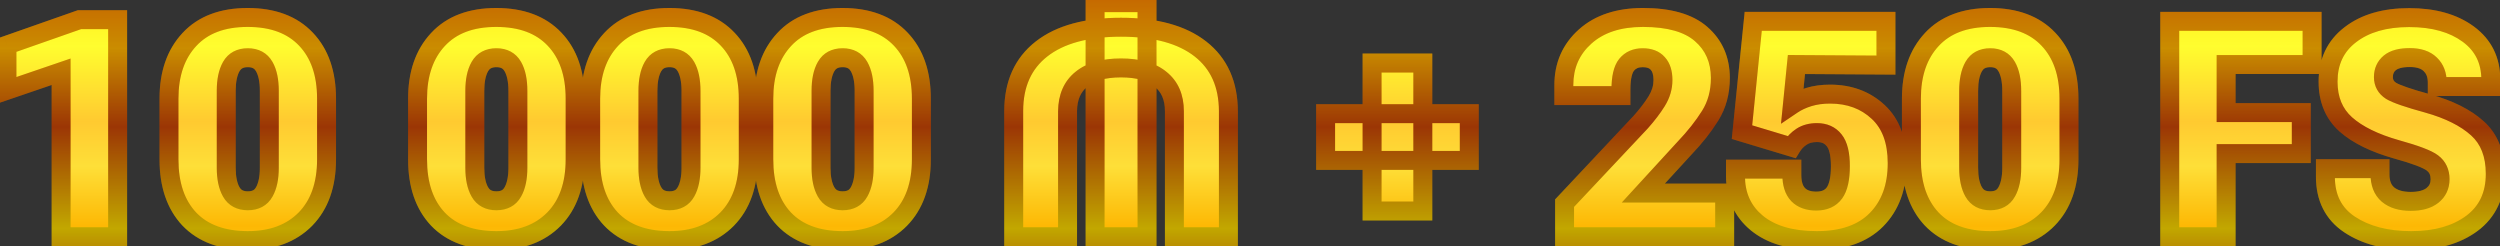 <svg width="264" height="26" viewBox="0 0 264 26" fill="none" xmlns="http://www.w3.org/2000/svg">
<rect x="0" y="0" width="264" height="26" fill="#333333" stroke="none"/>
<mask id="path-1-outside-1_1535_1830" maskUnits="userSpaceOnUse" x="-0.5" y="-1" width="265" height="28" fill="black">
<rect fill="white" x="-0.5" y="-1" width="265" height="28"/>
<path d="M6.453 25V7.578L0.734 9.531V4.766L8.391 2.078H12.422V25H6.453ZM17.844 16.828V10.422C17.844 7.797 18.562 5.714 20 4.172C21.438 2.62 23.49 1.844 26.156 1.844C28.812 1.844 30.865 2.609 32.312 4.141C33.76 5.661 34.484 7.755 34.484 10.422V16.828C34.484 19.516 33.74 21.62 32.25 23.141C30.76 24.651 28.729 25.406 26.156 25.406C23.479 25.396 21.422 24.635 19.984 23.125C18.557 21.604 17.844 19.505 17.844 16.828ZM23.891 17.734C23.891 18.797 24.068 19.641 24.422 20.266C24.776 20.891 25.359 21.203 26.172 21.203C26.984 21.203 27.562 20.891 27.906 20.266C28.26 19.641 28.438 18.797 28.438 17.734V9.578C28.438 8.505 28.26 7.656 27.906 7.031C27.552 6.406 26.974 6.094 26.172 6.094C25.359 6.094 24.776 6.406 24.422 7.031C24.068 7.656 23.891 8.505 23.891 9.578V17.734ZM44.094 16.828V10.422C44.094 7.797 44.812 5.714 46.25 4.172C47.688 2.62 49.74 1.844 52.406 1.844C55.062 1.844 57.115 2.609 58.562 4.141C60.01 5.661 60.734 7.755 60.734 10.422V16.828C60.734 19.516 59.99 21.62 58.5 23.141C57.01 24.651 54.979 25.406 52.406 25.406C49.729 25.396 47.672 24.635 46.234 23.125C44.807 21.604 44.094 19.505 44.094 16.828ZM50.141 17.734C50.141 18.797 50.318 19.641 50.672 20.266C51.026 20.891 51.609 21.203 52.422 21.203C53.234 21.203 53.812 20.891 54.156 20.266C54.51 19.641 54.688 18.797 54.688 17.734V9.578C54.688 8.505 54.51 7.656 54.156 7.031C53.802 6.406 53.224 6.094 52.422 6.094C51.609 6.094 51.026 6.406 50.672 7.031C50.318 7.656 50.141 8.505 50.141 9.578V17.734ZM62.375 16.828V10.422C62.375 7.797 63.094 5.714 64.531 4.172C65.969 2.62 68.021 1.844 70.688 1.844C73.344 1.844 75.396 2.609 76.844 4.141C78.292 5.661 79.016 7.755 79.016 10.422V16.828C79.016 19.516 78.271 21.62 76.781 23.141C75.292 24.651 73.26 25.406 70.688 25.406C68.01 25.396 65.953 24.635 64.516 23.125C63.089 21.604 62.375 19.505 62.375 16.828ZM68.422 17.734C68.422 18.797 68.599 19.641 68.953 20.266C69.307 20.891 69.891 21.203 70.703 21.203C71.516 21.203 72.094 20.891 72.438 20.266C72.792 19.641 72.969 18.797 72.969 17.734V9.578C72.969 8.505 72.792 7.656 72.438 7.031C72.083 6.406 71.505 6.094 70.703 6.094C69.891 6.094 69.307 6.406 68.953 7.031C68.599 7.656 68.422 8.505 68.422 9.578V17.734ZM80.656 16.828V10.422C80.656 7.797 81.375 5.714 82.812 4.172C84.25 2.62 86.302 1.844 88.969 1.844C91.625 1.844 93.677 2.609 95.125 4.141C96.573 5.661 97.297 7.755 97.297 10.422V16.828C97.297 19.516 96.552 21.62 95.062 23.141C93.573 24.651 91.542 25.406 88.969 25.406C86.292 25.396 84.234 24.635 82.797 23.125C81.37 21.604 80.656 19.505 80.656 16.828ZM86.703 17.734C86.703 18.797 86.88 19.641 87.234 20.266C87.588 20.891 88.172 21.203 88.984 21.203C89.797 21.203 90.375 20.891 90.719 20.266C91.073 19.641 91.25 18.797 91.25 17.734V9.578C91.25 8.505 91.073 7.656 90.719 7.031C90.365 6.406 89.787 6.094 88.984 6.094C88.172 6.094 87.588 6.406 87.234 7.031C86.88 7.656 86.703 8.505 86.703 9.578V17.734ZM129.719 11.734V25H124.016V11.734C124.016 10.266 123.526 9.141 122.547 8.359C121.578 7.568 120.188 7.172 118.375 7.172C116.562 7.172 115.172 7.568 114.203 8.359C113.234 9.141 112.745 10.266 112.734 11.734V25H107.047V11.734C107.047 8.891 108.026 6.703 109.984 5.172C111.943 3.641 114.74 2.875 118.375 2.875C122.01 2.875 124.807 3.641 126.766 5.172C128.724 6.703 129.708 8.891 129.719 11.734ZM121.125 25H115.641V0.281H121.125V25ZM139.984 16.938V12H155.156V16.938H139.984ZM144.891 22.281V6.656H150.25V22.281H144.891ZM165.219 25V21.453L173.25 12.906C173.948 12.125 174.516 11.38 174.953 10.672C175.391 9.964 175.609 9.224 175.609 8.453C175.609 7.682 175.427 7.099 175.062 6.703C174.708 6.297 174.177 6.094 173.469 6.094C172.74 6.094 172.172 6.344 171.766 6.844C171.37 7.344 171.172 8.214 171.172 9.453V10.094H165.141V8.984C165.141 6.911 165.891 5.203 167.391 3.859C168.891 2.516 170.927 1.844 173.5 1.844C176.26 1.844 178.307 2.427 179.641 3.594C180.984 4.76 181.661 6.302 181.672 8.219C181.672 9.74 181.312 11.073 180.594 12.219C179.885 13.354 178.979 14.5 177.875 15.656L173.531 20.391H182.125V25H165.219ZM183.266 18.562V17.859H189.219V18.469C189.219 19.385 189.438 20.078 189.875 20.547C190.323 21.005 190.964 21.234 191.797 21.234C192.661 21.234 193.302 20.948 193.719 20.375C194.135 19.792 194.344 18.849 194.344 17.547C194.344 16.266 194.125 15.354 193.688 14.812C193.26 14.271 192.656 14 191.875 14C191.24 14 190.703 14.141 190.266 14.422C189.828 14.703 189.469 15.073 189.188 15.531L183.953 13.953L185.141 2.25H199.156V6.875L189.703 6.812L189.281 11.047C189.76 10.724 190.333 10.458 191 10.25C191.677 10.042 192.427 9.938 193.25 9.938C195.292 9.938 196.984 10.562 198.328 11.812C199.672 13.052 200.344 14.859 200.344 17.234C200.344 19.734 199.615 21.724 198.156 23.203C196.708 24.672 194.609 25.406 191.859 25.406C189.141 25.406 187.026 24.787 185.516 23.547C184.016 22.307 183.266 20.646 183.266 18.562ZM201.844 16.828V10.422C201.844 7.797 202.562 5.714 204 4.172C205.438 2.62 207.49 1.844 210.156 1.844C212.812 1.844 214.865 2.609 216.312 4.141C217.76 5.661 218.484 7.755 218.484 10.422V16.828C218.484 19.516 217.74 21.62 216.25 23.141C214.76 24.651 212.729 25.406 210.156 25.406C207.479 25.396 205.422 24.635 203.984 23.125C202.557 21.604 201.844 19.505 201.844 16.828ZM207.891 17.734C207.891 18.797 208.068 19.641 208.422 20.266C208.776 20.891 209.359 21.203 210.172 21.203C210.984 21.203 211.562 20.891 211.906 20.266C212.26 19.641 212.438 18.797 212.438 17.734V9.578C212.438 8.505 212.26 7.656 211.906 7.031C211.552 6.406 210.974 6.094 210.172 6.094C209.359 6.094 208.776 6.406 208.422 7.031C208.068 7.656 207.891 8.505 207.891 9.578V17.734ZM229.125 25V2.25H244.156V6.812H235.078V11.891H243.016V16.219H235.078V25H229.125ZM245.562 18.656V17.812H251.328V18.359C251.318 19.328 251.599 20.057 252.172 20.547C252.745 21.026 253.547 21.266 254.578 21.266C255.568 21.266 256.328 21.057 256.859 20.641C257.401 20.213 257.672 19.641 257.672 18.922C257.672 18.182 257.401 17.609 256.859 17.203C256.318 16.797 255.068 16.323 253.109 15.781C250.745 15.115 248.943 14.229 247.703 13.125C246.464 12.01 245.844 10.51 245.844 8.625C245.844 6.521 246.625 4.87 248.188 3.672C249.75 2.464 251.823 1.859 254.406 1.859C256.99 1.859 259.073 2.443 260.656 3.609C262.24 4.776 263.031 6.38 263.031 8.422V9.141H257.375V8.719C257.375 7.906 257.13 7.266 256.641 6.797C256.151 6.318 255.432 6.078 254.484 6.078C253.516 6.078 252.807 6.266 252.359 6.641C251.911 7.016 251.688 7.516 251.688 8.141C251.688 8.766 251.958 9.25 252.5 9.594C253.052 9.927 254.339 10.37 256.359 10.922C258.63 11.557 260.385 12.438 261.625 13.562C262.875 14.688 263.5 16.287 263.5 18.359C263.5 20.609 262.682 22.349 261.047 23.578C259.411 24.797 257.271 25.406 254.625 25.406C251.99 25.406 249.818 24.838 248.109 23.703C246.411 22.568 245.562 20.885 245.562 18.656Z"/>
</mask>
<path d="M6.453 25V7.578L0.734 9.531V4.766L8.391 2.078H12.422V25H6.453ZM17.844 16.828V10.422C17.844 7.797 18.562 5.714 20 4.172C21.438 2.62 23.49 1.844 26.156 1.844C28.812 1.844 30.865 2.609 32.312 4.141C33.76 5.661 34.484 7.755 34.484 10.422V16.828C34.484 19.516 33.74 21.62 32.25 23.141C30.76 24.651 28.729 25.406 26.156 25.406C23.479 25.396 21.422 24.635 19.984 23.125C18.557 21.604 17.844 19.505 17.844 16.828ZM23.891 17.734C23.891 18.797 24.068 19.641 24.422 20.266C24.776 20.891 25.359 21.203 26.172 21.203C26.984 21.203 27.562 20.891 27.906 20.266C28.26 19.641 28.438 18.797 28.438 17.734V9.578C28.438 8.505 28.26 7.656 27.906 7.031C27.552 6.406 26.974 6.094 26.172 6.094C25.359 6.094 24.776 6.406 24.422 7.031C24.068 7.656 23.891 8.505 23.891 9.578V17.734ZM44.094 16.828V10.422C44.094 7.797 44.812 5.714 46.25 4.172C47.688 2.62 49.74 1.844 52.406 1.844C55.062 1.844 57.115 2.609 58.562 4.141C60.01 5.661 60.734 7.755 60.734 10.422V16.828C60.734 19.516 59.99 21.62 58.5 23.141C57.01 24.651 54.979 25.406 52.406 25.406C49.729 25.396 47.672 24.635 46.234 23.125C44.807 21.604 44.094 19.505 44.094 16.828ZM50.141 17.734C50.141 18.797 50.318 19.641 50.672 20.266C51.026 20.891 51.609 21.203 52.422 21.203C53.234 21.203 53.812 20.891 54.156 20.266C54.51 19.641 54.688 18.797 54.688 17.734V9.578C54.688 8.505 54.51 7.656 54.156 7.031C53.802 6.406 53.224 6.094 52.422 6.094C51.609 6.094 51.026 6.406 50.672 7.031C50.318 7.656 50.141 8.505 50.141 9.578V17.734ZM62.375 16.828V10.422C62.375 7.797 63.094 5.714 64.531 4.172C65.969 2.62 68.021 1.844 70.688 1.844C73.344 1.844 75.396 2.609 76.844 4.141C78.292 5.661 79.016 7.755 79.016 10.422V16.828C79.016 19.516 78.271 21.62 76.781 23.141C75.292 24.651 73.26 25.406 70.688 25.406C68.01 25.396 65.953 24.635 64.516 23.125C63.089 21.604 62.375 19.505 62.375 16.828ZM68.422 17.734C68.422 18.797 68.599 19.641 68.953 20.266C69.307 20.891 69.891 21.203 70.703 21.203C71.516 21.203 72.094 20.891 72.438 20.266C72.792 19.641 72.969 18.797 72.969 17.734V9.578C72.969 8.505 72.792 7.656 72.438 7.031C72.083 6.406 71.505 6.094 70.703 6.094C69.891 6.094 69.307 6.406 68.953 7.031C68.599 7.656 68.422 8.505 68.422 9.578V17.734ZM80.656 16.828V10.422C80.656 7.797 81.375 5.714 82.812 4.172C84.25 2.62 86.302 1.844 88.969 1.844C91.625 1.844 93.677 2.609 95.125 4.141C96.573 5.661 97.297 7.755 97.297 10.422V16.828C97.297 19.516 96.552 21.62 95.062 23.141C93.573 24.651 91.542 25.406 88.969 25.406C86.292 25.396 84.234 24.635 82.797 23.125C81.37 21.604 80.656 19.505 80.656 16.828ZM86.703 17.734C86.703 18.797 86.88 19.641 87.234 20.266C87.588 20.891 88.172 21.203 88.984 21.203C89.797 21.203 90.375 20.891 90.719 20.266C91.073 19.641 91.25 18.797 91.25 17.734V9.578C91.25 8.505 91.073 7.656 90.719 7.031C90.365 6.406 89.787 6.094 88.984 6.094C88.172 6.094 87.588 6.406 87.234 7.031C86.88 7.656 86.703 8.505 86.703 9.578V17.734ZM129.719 11.734V25H124.016V11.734C124.016 10.266 123.526 9.141 122.547 8.359C121.578 7.568 120.188 7.172 118.375 7.172C116.562 7.172 115.172 7.568 114.203 8.359C113.234 9.141 112.745 10.266 112.734 11.734V25H107.047V11.734C107.047 8.891 108.026 6.703 109.984 5.172C111.943 3.641 114.74 2.875 118.375 2.875C122.01 2.875 124.807 3.641 126.766 5.172C128.724 6.703 129.708 8.891 129.719 11.734ZM121.125 25H115.641V0.281H121.125V25ZM139.984 16.938V12H155.156V16.938H139.984ZM144.891 22.281V6.656H150.25V22.281H144.891ZM165.219 25V21.453L173.25 12.906C173.948 12.125 174.516 11.38 174.953 10.672C175.391 9.964 175.609 9.224 175.609 8.453C175.609 7.682 175.427 7.099 175.062 6.703C174.708 6.297 174.177 6.094 173.469 6.094C172.74 6.094 172.172 6.344 171.766 6.844C171.37 7.344 171.172 8.214 171.172 9.453V10.094H165.141V8.984C165.141 6.911 165.891 5.203 167.391 3.859C168.891 2.516 170.927 1.844 173.5 1.844C176.26 1.844 178.307 2.427 179.641 3.594C180.984 4.76 181.661 6.302 181.672 8.219C181.672 9.74 181.312 11.073 180.594 12.219C179.885 13.354 178.979 14.5 177.875 15.656L173.531 20.391H182.125V25H165.219ZM183.266 18.562V17.859H189.219V18.469C189.219 19.385 189.438 20.078 189.875 20.547C190.323 21.005 190.964 21.234 191.797 21.234C192.661 21.234 193.302 20.948 193.719 20.375C194.135 19.792 194.344 18.849 194.344 17.547C194.344 16.266 194.125 15.354 193.688 14.812C193.26 14.271 192.656 14 191.875 14C191.24 14 190.703 14.141 190.266 14.422C189.828 14.703 189.469 15.073 189.188 15.531L183.953 13.953L185.141 2.25H199.156V6.875L189.703 6.812L189.281 11.047C189.76 10.724 190.333 10.458 191 10.25C191.677 10.042 192.427 9.938 193.25 9.938C195.292 9.938 196.984 10.562 198.328 11.812C199.672 13.052 200.344 14.859 200.344 17.234C200.344 19.734 199.615 21.724 198.156 23.203C196.708 24.672 194.609 25.406 191.859 25.406C189.141 25.406 187.026 24.787 185.516 23.547C184.016 22.307 183.266 20.646 183.266 18.562ZM201.844 16.828V10.422C201.844 7.797 202.562 5.714 204 4.172C205.438 2.62 207.49 1.844 210.156 1.844C212.812 1.844 214.865 2.609 216.312 4.141C217.76 5.661 218.484 7.755 218.484 10.422V16.828C218.484 19.516 217.74 21.62 216.25 23.141C214.76 24.651 212.729 25.406 210.156 25.406C207.479 25.396 205.422 24.635 203.984 23.125C202.557 21.604 201.844 19.505 201.844 16.828ZM207.891 17.734C207.891 18.797 208.068 19.641 208.422 20.266C208.776 20.891 209.359 21.203 210.172 21.203C210.984 21.203 211.562 20.891 211.906 20.266C212.26 19.641 212.438 18.797 212.438 17.734V9.578C212.438 8.505 212.26 7.656 211.906 7.031C211.552 6.406 210.974 6.094 210.172 6.094C209.359 6.094 208.776 6.406 208.422 7.031C208.068 7.656 207.891 8.505 207.891 9.578V17.734ZM229.125 25V2.25H244.156V6.812H235.078V11.891H243.016V16.219H235.078V25H229.125ZM245.562 18.656V17.812H251.328V18.359C251.318 19.328 251.599 20.057 252.172 20.547C252.745 21.026 253.547 21.266 254.578 21.266C255.568 21.266 256.328 21.057 256.859 20.641C257.401 20.213 257.672 19.641 257.672 18.922C257.672 18.182 257.401 17.609 256.859 17.203C256.318 16.797 255.068 16.323 253.109 15.781C250.745 15.115 248.943 14.229 247.703 13.125C246.464 12.01 245.844 10.51 245.844 8.625C245.844 6.521 246.625 4.87 248.188 3.672C249.75 2.464 251.823 1.859 254.406 1.859C256.99 1.859 259.073 2.443 260.656 3.609C262.24 4.776 263.031 6.38 263.031 8.422V9.141H257.375V8.719C257.375 7.906 257.13 7.266 256.641 6.797C256.151 6.318 255.432 6.078 254.484 6.078C253.516 6.078 252.807 6.266 252.359 6.641C251.911 7.016 251.688 7.516 251.688 8.141C251.688 8.766 251.958 9.25 252.5 9.594C253.052 9.927 254.339 10.37 256.359 10.922C258.63 11.557 260.385 12.438 261.625 13.562C262.875 14.688 263.5 16.287 263.5 18.359C263.5 20.609 262.682 22.349 261.047 23.578C259.411 24.797 257.271 25.406 254.625 25.406C251.99 25.406 249.818 24.838 248.109 23.703C246.411 22.568 245.562 20.885 245.562 18.656Z" fill="url(#paint0_linear_1535_1830)"/>
<path d="M6.453 25H5.453V26H6.453V25ZM6.453 7.578H7.453V6.18L6.13 6.632L6.453 7.578ZM0.734 9.531H-0.266V10.93L1.058 10.478L0.734 9.531ZM0.734 4.766L0.403 3.822L-0.266 4.057V4.766H0.734ZM8.391 2.078V1.078H8.22L8.059 1.135L8.391 2.078ZM12.422 2.078H13.422V1.078H12.422V2.078ZM12.422 25V26H13.422V25H12.422ZM7.453 25V7.578H5.453V25H7.453ZM6.13 6.632L0.411 8.585L1.058 10.478L6.776 8.524L6.13 6.632ZM1.734 9.531V4.766H-0.266V9.531H1.734ZM1.066 5.709L8.722 3.022L8.059 1.135L0.403 3.822L1.066 5.709ZM8.391 3.078H12.422V1.078H8.391V3.078ZM11.422 2.078V25H13.422V2.078H11.422ZM12.422 24H6.453V26H12.422V24ZM20 4.172L20.731 4.854L20.734 4.851L20 4.172ZM32.312 4.141L31.586 4.828L31.588 4.83L32.312 4.141ZM32.25 23.141L32.962 23.843L32.964 23.84L32.25 23.141ZM26.156 25.406L26.152 26.406H26.156V25.406ZM19.984 23.125L19.255 23.809L19.26 23.814L19.984 23.125ZM27.906 20.266L27.036 19.773L27.03 19.784L27.906 20.266ZM18.844 16.828V10.422H16.844V16.828H18.844ZM18.844 10.422C18.844 7.985 19.506 6.168 20.731 4.854L19.269 3.49C17.619 5.259 16.844 7.609 16.844 10.422H18.844ZM20.734 4.851C21.935 3.554 23.691 2.844 26.156 2.844V0.844C23.288 0.844 20.94 1.685 19.266 3.492L20.734 4.851ZM26.156 2.844C28.614 2.844 30.373 3.545 31.586 4.828L33.039 3.454C31.356 1.673 29.011 0.844 26.156 0.844V2.844ZM31.588 4.83C32.815 6.119 33.484 7.94 33.484 10.422H35.484C35.484 7.571 34.706 5.204 33.037 3.451L31.588 4.83ZM33.484 10.422V16.828H35.484V10.422H33.484ZM33.484 16.828C33.484 19.326 32.797 21.153 31.536 22.441L32.964 23.84C34.682 22.087 35.484 19.705 35.484 16.828H33.484ZM31.538 22.438C30.275 23.719 28.522 24.406 26.156 24.406V26.406C28.936 26.406 31.246 25.583 32.962 23.843L31.538 22.438ZM26.16 24.406C23.674 24.397 21.909 23.697 20.709 22.436L19.26 23.814C20.935 25.574 23.284 26.395 26.152 26.406L26.16 24.406ZM20.714 22.441C19.506 21.153 18.844 19.326 18.844 16.828H16.844C16.844 19.685 17.609 22.055 19.255 23.809L20.714 22.441ZM22.891 17.734C22.891 18.893 23.081 19.928 23.552 20.759L25.292 19.773C25.054 19.353 24.891 18.701 24.891 17.734H22.891ZM23.552 20.759C24.11 21.744 25.056 22.203 26.172 22.203V20.203C25.663 20.203 25.442 20.038 25.292 19.773L23.552 20.759ZM26.172 22.203C27.288 22.203 28.235 21.742 28.782 20.747L27.03 19.784C26.89 20.039 26.681 20.203 26.172 20.203V22.203ZM28.776 20.759C29.247 19.928 29.438 18.893 29.438 17.734H27.438C27.438 18.701 27.274 19.353 27.036 19.773L28.776 20.759ZM29.438 17.734V9.578H27.438V17.734H29.438ZM29.438 9.578C29.438 8.411 29.248 7.37 28.776 6.538L27.036 7.524C27.273 7.943 27.438 8.599 27.438 9.578H29.438ZM28.776 6.538C28.221 5.558 27.283 5.094 26.172 5.094V7.094C26.665 7.094 26.883 7.254 27.036 7.524L28.776 6.538ZM26.172 5.094C25.056 5.094 24.11 5.553 23.552 6.538L25.292 7.524C25.442 7.259 25.663 7.094 26.172 7.094V5.094ZM23.552 6.538C23.081 7.37 22.891 8.411 22.891 9.578H24.891C24.891 8.599 25.055 7.943 25.292 7.524L23.552 6.538ZM22.891 9.578V17.734H24.891V9.578H22.891ZM46.25 4.172L46.981 4.854L46.984 4.851L46.25 4.172ZM58.562 4.141L57.836 4.828L57.838 4.83L58.562 4.141ZM58.5 23.141L59.212 23.843L59.214 23.84L58.5 23.141ZM52.406 25.406L52.402 26.406H52.406V25.406ZM46.234 23.125L45.505 23.809L45.51 23.814L46.234 23.125ZM54.156 20.266L53.286 19.773L53.28 19.784L54.156 20.266ZM45.094 16.828V10.422H43.094V16.828H45.094ZM45.094 10.422C45.094 7.985 45.756 6.168 46.981 4.854L45.519 3.49C43.869 5.259 43.094 7.609 43.094 10.422H45.094ZM46.984 4.851C48.185 3.554 49.941 2.844 52.406 2.844V0.844C49.538 0.844 47.19 1.685 45.516 3.492L46.984 4.851ZM52.406 2.844C54.864 2.844 56.623 3.545 57.836 4.828L59.289 3.454C57.606 1.673 55.261 0.844 52.406 0.844V2.844ZM57.838 4.83C59.065 6.119 59.734 7.94 59.734 10.422H61.734C61.734 7.571 60.956 5.204 59.287 3.451L57.838 4.83ZM59.734 10.422V16.828H61.734V10.422H59.734ZM59.734 16.828C59.734 19.326 59.047 21.153 57.786 22.441L59.214 23.84C60.932 22.087 61.734 19.705 61.734 16.828H59.734ZM57.788 22.438C56.525 23.719 54.772 24.406 52.406 24.406V26.406C55.186 26.406 57.496 25.583 59.212 23.843L57.788 22.438ZM52.41 24.406C49.924 24.397 48.159 23.697 46.959 22.436L45.51 23.814C47.185 25.574 49.534 26.395 52.402 26.406L52.41 24.406ZM46.964 22.441C45.756 21.153 45.094 19.326 45.094 16.828H43.094C43.094 19.685 43.859 22.055 45.505 23.809L46.964 22.441ZM49.141 17.734C49.141 18.893 49.331 19.928 49.802 20.759L51.542 19.773C51.304 19.353 51.141 18.701 51.141 17.734H49.141ZM49.802 20.759C50.36 21.744 51.306 22.203 52.422 22.203V20.203C51.913 20.203 51.692 20.038 51.542 19.773L49.802 20.759ZM52.422 22.203C53.538 22.203 54.485 21.742 55.032 20.747L53.28 19.784C53.14 20.039 52.931 20.203 52.422 20.203V22.203ZM55.026 20.759C55.497 19.928 55.688 18.893 55.688 17.734H53.688C53.688 18.701 53.524 19.353 53.286 19.773L55.026 20.759ZM55.688 17.734V9.578H53.688V17.734H55.688ZM55.688 9.578C55.688 8.411 55.498 7.37 55.026 6.538L53.286 7.524C53.523 7.943 53.688 8.599 53.688 9.578H55.688ZM55.026 6.538C54.471 5.558 53.533 5.094 52.422 5.094V7.094C52.915 7.094 53.133 7.254 53.286 7.524L55.026 6.538ZM52.422 5.094C51.306 5.094 50.36 5.553 49.802 6.538L51.542 7.524C51.692 7.259 51.913 7.094 52.422 7.094V5.094ZM49.802 6.538C49.331 7.37 49.141 8.411 49.141 9.578H51.141C51.141 8.599 51.305 7.943 51.542 7.524L49.802 6.538ZM49.141 9.578V17.734H51.141V9.578H49.141ZM64.531 4.172L65.263 4.854L65.265 4.851L64.531 4.172ZM76.844 4.141L76.117 4.828L76.12 4.83L76.844 4.141ZM76.781 23.141L77.493 23.843L77.496 23.84L76.781 23.141ZM70.688 25.406L70.684 26.406H70.688V25.406ZM64.516 23.125L63.786 23.809L63.791 23.814L64.516 23.125ZM72.438 20.266L71.567 19.773L71.561 19.784L72.438 20.266ZM63.375 16.828V10.422H61.375V16.828H63.375ZM63.375 10.422C63.375 7.985 64.037 6.168 65.263 4.854L63.8 3.49C62.15 5.259 61.375 7.609 61.375 10.422H63.375ZM65.265 4.851C66.466 3.554 68.222 2.844 70.688 2.844V0.844C67.82 0.844 65.471 1.685 63.798 3.492L65.265 4.851ZM70.688 2.844C73.145 2.844 74.905 3.545 76.117 4.828L77.57 3.454C75.887 1.673 73.543 0.844 70.688 0.844V2.844ZM76.12 4.83C77.346 6.119 78.016 7.94 78.016 10.422H80.016C80.016 7.571 79.237 5.204 77.568 3.451L76.12 4.83ZM78.016 10.422V16.828H80.016V10.422H78.016ZM78.016 16.828C78.016 19.326 77.329 21.153 76.067 22.441L77.496 23.84C79.213 22.087 80.016 19.705 80.016 16.828H78.016ZM76.069 22.438C74.806 23.719 73.054 24.406 70.688 24.406V26.406C73.467 26.406 75.777 25.583 77.493 23.843L76.069 22.438ZM70.691 24.406C68.205 24.397 66.44 23.697 65.24 22.436L63.791 23.814C65.466 25.574 67.816 26.395 70.684 26.406L70.691 24.406ZM65.245 22.441C64.037 21.153 63.375 19.326 63.375 16.828H61.375C61.375 19.685 62.14 22.055 63.786 23.809L65.245 22.441ZM67.422 17.734C67.422 18.893 67.612 19.928 68.083 20.759L69.823 19.773C69.585 19.353 69.422 18.701 69.422 17.734H67.422ZM68.083 20.759C68.641 21.744 69.587 22.203 70.703 22.203V20.203C70.194 20.203 69.973 20.038 69.823 19.773L68.083 20.759ZM70.703 22.203C71.819 22.203 72.766 21.742 73.314 20.747L71.561 19.784C71.421 20.039 71.212 20.203 70.703 20.203V22.203ZM73.308 20.759C73.778 19.928 73.969 18.893 73.969 17.734H71.969C71.969 18.701 71.805 19.353 71.567 19.773L73.308 20.759ZM73.969 17.734V9.578H71.969V17.734H73.969ZM73.969 9.578C73.969 8.411 73.779 7.37 73.308 6.538L71.567 7.524C71.805 7.943 71.969 8.599 71.969 9.578H73.969ZM73.308 6.538C72.752 5.558 71.814 5.094 70.703 5.094V7.094C71.196 7.094 71.415 7.254 71.567 7.524L73.308 6.538ZM70.703 5.094C69.587 5.094 68.641 5.553 68.083 6.538L69.823 7.524C69.973 7.259 70.194 7.094 70.703 7.094V5.094ZM68.083 6.538C67.612 7.37 67.422 8.411 67.422 9.578H69.422C69.422 8.599 69.586 7.943 69.823 7.524L68.083 6.538ZM67.422 9.578V17.734H69.422V9.578H67.422ZM82.812 4.172L83.544 4.854L83.546 4.851L82.812 4.172ZM95.125 4.141L94.398 4.828L94.401 4.83L95.125 4.141ZM95.062 23.141L95.775 23.843L95.777 23.84L95.062 23.141ZM88.969 25.406L88.965 26.406H88.969V25.406ZM82.797 23.125L82.068 23.809L82.073 23.814L82.797 23.125ZM90.719 20.266L89.849 19.773L89.843 19.784L90.719 20.266ZM81.656 16.828V10.422H79.656V16.828H81.656ZM81.656 10.422C81.656 7.985 82.319 6.168 83.544 4.854L82.081 3.49C80.431 5.259 79.656 7.609 79.656 10.422H81.656ZM83.546 4.851C84.748 3.554 86.503 2.844 88.969 2.844V0.844C86.101 0.844 83.752 1.685 82.079 3.492L83.546 4.851ZM88.969 2.844C91.426 2.844 93.186 3.545 94.398 4.828L95.852 3.454C94.168 1.673 91.824 0.844 88.969 0.844V2.844ZM94.401 4.83C95.627 6.119 96.297 7.94 96.297 10.422H98.297C98.297 7.571 97.518 5.204 95.849 3.451L94.401 4.83ZM96.297 10.422V16.828H98.297V10.422H96.297ZM96.297 16.828C96.297 19.326 95.61 21.153 94.348 22.441L95.777 23.84C97.494 22.087 98.297 19.705 98.297 16.828H96.297ZM94.35 22.438C93.088 23.719 91.335 24.406 88.969 24.406V26.406C91.748 26.406 94.058 25.583 95.775 23.843L94.35 22.438ZM88.973 24.406C86.487 24.397 84.721 23.697 83.521 22.436L82.073 23.814C83.747 25.574 86.097 26.395 88.965 26.406L88.973 24.406ZM83.526 22.441C82.318 21.153 81.656 19.326 81.656 16.828H79.656C79.656 19.685 80.421 22.055 82.068 23.809L83.526 22.441ZM85.703 17.734C85.703 18.893 85.894 19.928 86.364 20.759L88.104 19.773C87.867 19.353 87.703 18.701 87.703 17.734H85.703ZM86.364 20.759C86.922 21.744 87.869 22.203 88.984 22.203V20.203C88.475 20.203 88.255 20.038 88.104 19.773L86.364 20.759ZM88.984 22.203C90.1 22.203 91.048 21.742 91.595 20.747L89.843 19.784C89.702 20.039 89.494 20.203 88.984 20.203V22.203ZM91.589 20.759C92.059 19.928 92.25 18.893 92.25 17.734H90.25C90.25 18.701 90.086 19.353 89.849 19.773L91.589 20.759ZM92.25 17.734V9.578H90.25V17.734H92.25ZM92.25 9.578C92.25 8.411 92.06 7.37 91.589 6.538L89.849 7.524C90.086 7.943 90.25 8.599 90.25 9.578H92.25ZM91.589 6.538C91.033 5.558 90.096 5.094 88.984 5.094V7.094C89.477 7.094 89.696 7.254 89.849 7.524L91.589 6.538ZM88.984 5.094C87.869 5.094 86.922 5.553 86.364 6.538L88.104 7.524C88.255 7.259 88.475 7.094 88.984 7.094V5.094ZM86.364 6.538C85.893 7.37 85.703 8.411 85.703 9.578H87.703C87.703 8.599 87.867 7.943 88.104 7.524L86.364 6.538ZM85.703 9.578V17.734H87.703V9.578H85.703ZM129.719 11.734H130.719V11.731L129.719 11.734ZM129.719 25V26H130.719V25H129.719ZM124.016 25H123.016V26H124.016V25ZM122.547 8.359L121.914 9.134L121.923 9.141L122.547 8.359ZM114.203 8.359L114.831 9.138L114.836 9.134L114.203 8.359ZM112.734 11.734L111.734 11.727V11.734H112.734ZM112.734 25V26H113.734V25H112.734ZM107.047 25H106.047V26H107.047V25ZM121.125 25V26H122.125V25H121.125ZM115.641 25H114.641V26H115.641V25ZM115.641 0.281V-0.719H114.641V0.281H115.641ZM121.125 0.281H122.125V-0.719H121.125V0.281ZM128.719 11.734V25H130.719V11.734H128.719ZM129.719 24H124.016V26H129.719V24ZM125.016 25V11.734H123.016V25H125.016ZM125.016 11.734C125.016 10.02 124.43 8.583 123.171 7.578L121.923 9.141C122.622 9.699 123.016 10.511 123.016 11.734H125.016ZM123.18 7.585C121.967 6.594 120.317 6.172 118.375 6.172V8.172C120.058 8.172 121.189 8.541 121.914 9.134L123.18 7.585ZM118.375 6.172C116.433 6.172 114.783 6.594 113.57 7.585L114.836 9.134C115.561 8.541 116.692 8.172 118.375 8.172V6.172ZM113.575 7.581C112.33 8.585 111.747 10.019 111.734 11.727L113.734 11.742C113.743 10.512 114.139 9.696 114.831 9.138L113.575 7.581ZM111.734 11.734V25H113.734V11.734H111.734ZM112.734 24H107.047V26H112.734V24ZM108.047 25V11.734H106.047V25H108.047ZM108.047 11.734C108.047 9.148 108.921 7.272 110.6 5.96L109.368 4.384C107.131 6.134 106.047 8.633 106.047 11.734H108.047ZM110.6 5.96C112.318 4.617 114.863 3.875 118.375 3.875V1.875C114.616 1.875 111.568 2.665 109.368 4.384L110.6 5.96ZM118.375 3.875C121.887 3.875 124.432 4.617 126.15 5.96L127.382 4.384C125.182 2.665 122.134 1.875 118.375 1.875V3.875ZM126.15 5.96C127.83 7.273 128.709 9.151 128.719 11.738L130.719 11.731C130.707 8.63 129.618 6.133 127.382 4.384L126.15 5.96ZM121.125 24H115.641V26H121.125V24ZM116.641 25V0.281H114.641V25H116.641ZM115.641 1.281H121.125V-0.719H115.641V1.281ZM120.125 0.281V25H122.125V0.281H120.125ZM139.984 16.938H138.984V17.938H139.984V16.938ZM139.984 12V11H138.984V12H139.984ZM155.156 12H156.156V11H155.156V12ZM155.156 16.938V17.938H156.156V16.938H155.156ZM144.891 22.281H143.891V23.281H144.891V22.281ZM144.891 6.656V5.656H143.891V6.656H144.891ZM150.25 6.656H151.25V5.656H150.25V6.656ZM150.25 22.281V23.281H151.25V22.281H150.25ZM140.984 16.938V12H138.984V16.938H140.984ZM139.984 13H155.156V11H139.984V13ZM154.156 12V16.938H156.156V12H154.156ZM155.156 15.938H139.984V17.938H155.156V15.938ZM145.891 22.281V6.656H143.891V22.281H145.891ZM144.891 7.656H150.25V5.656H144.891V7.656ZM149.25 6.656V22.281H151.25V6.656H149.25ZM150.25 21.281H144.891V23.281H150.25V21.281ZM165.219 25H164.219V26H165.219V25ZM165.219 21.453L164.49 20.768L164.219 21.057V21.453H165.219ZM173.25 12.906L173.979 13.591L173.987 13.582L173.996 13.572L173.25 12.906ZM175.062 6.703L174.309 7.36L174.318 7.371L174.327 7.381L175.062 6.703ZM171.766 6.844L170.989 6.213L170.982 6.223L171.766 6.844ZM171.172 10.094V11.094H172.172V10.094H171.172ZM165.141 10.094H164.141V11.094H165.141V10.094ZM179.641 3.594L178.982 4.346L178.985 4.349L179.641 3.594ZM181.672 8.219H182.672L182.672 8.213L181.672 8.219ZM180.594 12.219L179.747 11.687L179.745 11.69L180.594 12.219ZM177.875 15.656L177.152 14.966L177.145 14.973L177.138 14.98L177.875 15.656ZM173.531 20.391L172.794 19.715L171.257 21.391H173.531V20.391ZM182.125 20.391H183.125V19.391H182.125V20.391ZM182.125 25V26H183.125V25H182.125ZM166.219 25V21.453H164.219V25H166.219ZM165.947 22.138L173.979 13.591L172.521 12.222L164.49 20.768L165.947 22.138ZM173.996 13.572C174.723 12.758 175.329 11.966 175.804 11.197L174.102 10.146C173.702 10.794 173.173 11.492 172.504 12.24L173.996 13.572ZM175.804 11.197C176.331 10.344 176.609 9.424 176.609 8.453H174.609C174.609 9.023 174.45 9.583 174.102 10.146L175.804 11.197ZM176.609 8.453C176.609 7.539 176.394 6.673 175.798 6.026L174.327 7.381C174.46 7.525 174.609 7.825 174.609 8.453H176.609ZM175.816 6.046C175.217 5.358 174.37 5.094 173.469 5.094V7.094C173.985 7.094 174.2 7.235 174.309 7.36L175.816 6.046ZM173.469 5.094C172.483 5.094 171.612 5.447 170.99 6.213L172.542 7.474C172.732 7.241 172.996 7.094 173.469 7.094V5.094ZM170.982 6.223C170.364 7.003 170.172 8.17 170.172 9.453H172.172C172.172 8.257 172.375 7.685 172.55 7.464L170.982 6.223ZM170.172 9.453V10.094H172.172V9.453H170.172ZM171.172 9.094H165.141V11.094H171.172V9.094ZM166.141 10.094V8.984H164.141V10.094H166.141ZM166.141 8.984C166.141 7.186 166.777 5.752 168.058 4.604L166.723 3.115C165.005 4.654 164.141 6.637 164.141 8.984H166.141ZM168.058 4.604C169.328 3.466 171.103 2.844 173.5 2.844V0.844C170.751 0.844 168.453 1.565 166.723 3.115L168.058 4.604ZM173.5 2.844C176.147 2.844 177.909 3.407 178.982 4.346L180.299 2.841C178.705 1.447 176.374 0.844 173.5 0.844V2.844ZM178.985 4.349C180.093 5.311 180.663 6.57 180.672 8.224L182.672 8.213C182.66 6.034 181.876 4.21 180.296 2.839L178.985 4.349ZM180.672 8.219C180.672 9.576 180.353 10.72 179.747 11.687L181.441 12.75C182.272 11.426 182.672 9.904 182.672 8.219H180.672ZM179.745 11.69C179.079 12.757 178.218 13.85 177.152 14.966L178.598 16.347C179.741 15.15 180.692 13.951 181.442 12.748L179.745 11.69ZM177.138 14.98L172.794 19.715L174.268 21.067L178.612 16.332L177.138 14.98ZM173.531 21.391H182.125V19.391H173.531V21.391ZM181.125 20.391V25H183.125V20.391H181.125ZM182.125 24H165.219V26H182.125V24ZM183.266 17.859V16.859H182.266V17.859H183.266ZM189.219 17.859H190.219V16.859H189.219V17.859ZM189.875 20.547L189.144 21.229L189.152 21.238L189.16 21.246L189.875 20.547ZM193.719 20.375L194.528 20.963L194.532 20.956L193.719 20.375ZM193.688 14.812L192.902 15.432L192.91 15.441L193.688 14.812ZM189.188 15.531L188.899 16.489L189.637 16.711L190.04 16.054L189.188 15.531ZM183.953 13.953L182.958 13.852L182.875 14.672L183.664 14.911L183.953 13.953ZM185.141 2.25V1.25H184.237L184.146 2.149L185.141 2.25ZM199.156 2.25H200.156V1.25H199.156V2.25ZM199.156 6.875L199.15 7.875L200.156 7.882V6.875H199.156ZM189.703 6.812L189.71 5.813L188.798 5.806L188.708 6.713L189.703 6.812ZM189.281 11.047L188.286 10.948L188.075 13.066L189.84 11.876L189.281 11.047ZM191 10.25L190.706 9.294L190.702 9.296L191 10.25ZM198.328 11.812L197.647 12.545L197.65 12.547L198.328 11.812ZM198.156 23.203L197.444 22.501L197.444 22.501L198.156 23.203ZM185.516 23.547L184.879 24.318L184.881 24.32L185.516 23.547ZM184.266 18.562V17.859H182.266V18.562H184.266ZM183.266 18.859H189.219V16.859H183.266V18.859ZM188.219 17.859V18.469H190.219V17.859H188.219ZM188.219 18.469C188.219 19.53 188.472 20.509 189.144 21.229L190.606 19.865C190.403 19.647 190.219 19.241 190.219 18.469H188.219ZM189.16 21.246C189.848 21.95 190.779 22.234 191.797 22.234V20.234C191.148 20.234 190.798 20.061 190.59 19.848L189.16 21.246ZM191.797 22.234C192.902 22.234 193.88 21.853 194.527 20.963L192.91 19.787C192.724 20.043 192.421 20.234 191.797 20.234V22.234ZM194.532 20.956C195.135 20.113 195.344 18.909 195.344 17.547H193.344C193.344 18.789 193.136 19.47 192.905 19.794L194.532 20.956ZM195.344 17.547C195.344 16.206 195.125 15.001 194.465 14.184L192.91 15.441C193.125 15.707 193.344 16.326 193.344 17.547H195.344ZM194.473 14.193C193.829 13.377 192.916 13 191.875 13V15C192.396 15 192.692 15.165 192.902 15.432L194.473 14.193ZM191.875 13C191.091 13 190.356 13.175 189.725 13.581L190.806 15.263C191.05 15.106 191.389 15 191.875 15V13ZM189.725 13.581C189.157 13.946 188.692 14.426 188.335 15.008L190.04 16.054C190.245 15.72 190.5 15.46 190.806 15.263L189.725 13.581ZM189.476 14.574L184.242 12.996L183.664 14.911L188.899 16.489L189.476 14.574ZM184.948 14.054L186.136 2.351L184.146 2.149L182.958 13.852L184.948 14.054ZM185.141 3.25H199.156V1.25H185.141V3.25ZM198.156 2.25V6.875H200.156V2.25H198.156ZM199.163 5.875L189.71 5.813L189.697 7.812L199.15 7.875L199.163 5.875ZM188.708 6.713L188.286 10.948L190.276 11.146L190.698 6.912L188.708 6.713ZM189.84 11.876C190.224 11.617 190.705 11.39 191.298 11.204L190.702 9.296C189.961 9.527 189.297 9.831 188.722 10.218L189.84 11.876ZM191.294 11.206C191.862 11.031 192.511 10.938 193.25 10.938V8.938C192.343 8.938 191.492 9.052 190.706 9.294L191.294 11.206ZM193.25 10.938C195.07 10.938 196.51 11.487 197.647 12.545L199.009 11.08C197.459 9.638 195.514 8.938 193.25 8.938V10.938ZM197.65 12.547C198.732 13.545 199.344 15.05 199.344 17.234H201.344C201.344 14.668 200.612 12.559 199.006 11.078L197.65 12.547ZM199.344 17.234C199.344 19.529 198.681 21.246 197.444 22.501L198.868 23.905C200.548 22.202 201.344 19.94 201.344 17.234H199.344ZM197.444 22.501C196.24 23.722 194.434 24.406 191.859 24.406V26.406C194.785 26.406 197.176 25.622 198.868 23.905L197.444 22.501ZM191.859 24.406C189.282 24.406 187.423 23.819 186.15 22.774L184.881 24.32C186.629 25.755 188.999 26.406 191.859 26.406V24.406ZM186.153 22.776C184.9 21.741 184.266 20.372 184.266 18.562H182.266C182.266 20.92 183.131 22.873 184.879 24.318L186.153 22.776ZM204 4.172L204.731 4.854L204.734 4.851L204 4.172ZM216.312 4.141L215.586 4.828L215.588 4.83L216.312 4.141ZM216.25 23.141L216.962 23.843L216.964 23.84L216.25 23.141ZM210.156 25.406L210.152 26.406H210.156V25.406ZM203.984 23.125L203.255 23.809L203.26 23.814L203.984 23.125ZM211.906 20.266L211.036 19.773L211.03 19.784L211.906 20.266ZM202.844 16.828V10.422H200.844V16.828H202.844ZM202.844 10.422C202.844 7.985 203.506 6.168 204.731 4.854L203.269 3.49C201.619 5.259 200.844 7.609 200.844 10.422H202.844ZM204.734 4.851C205.935 3.554 207.691 2.844 210.156 2.844V0.844C207.288 0.844 204.94 1.685 203.266 3.492L204.734 4.851ZM210.156 2.844C212.614 2.844 214.373 3.545 215.586 4.828L217.039 3.454C215.356 1.673 213.011 0.844 210.156 0.844V2.844ZM215.588 4.83C216.815 6.119 217.484 7.94 217.484 10.422H219.484C219.484 7.571 218.706 5.204 217.037 3.451L215.588 4.83ZM217.484 10.422V16.828H219.484V10.422H217.484ZM217.484 16.828C217.484 19.326 216.797 21.153 215.536 22.441L216.964 23.84C218.682 22.087 219.484 19.705 219.484 16.828H217.484ZM215.538 22.438C214.275 23.719 212.522 24.406 210.156 24.406V26.406C212.936 26.406 215.246 25.583 216.962 23.843L215.538 22.438ZM210.16 24.406C207.674 24.397 205.909 23.697 204.709 22.436L203.26 23.814C204.935 25.574 207.284 26.395 210.152 26.406L210.16 24.406ZM204.714 22.441C203.506 21.153 202.844 19.326 202.844 16.828H200.844C200.844 19.685 201.609 22.055 203.255 23.809L204.714 22.441ZM206.891 17.734C206.891 18.893 207.081 19.928 207.552 20.759L209.292 19.773C209.054 19.353 208.891 18.701 208.891 17.734H206.891ZM207.552 20.759C208.11 21.744 209.056 22.203 210.172 22.203V20.203C209.663 20.203 209.442 20.038 209.292 19.773L207.552 20.759ZM210.172 22.203C211.288 22.203 212.235 21.742 212.782 20.747L211.03 19.784C210.89 20.039 210.681 20.203 210.172 20.203V22.203ZM212.776 20.759C213.247 19.928 213.438 18.893 213.438 17.734H211.438C211.438 18.701 211.274 19.353 211.036 19.773L212.776 20.759ZM213.438 17.734V9.578H211.438V17.734H213.438ZM213.438 9.578C213.438 8.411 213.248 7.37 212.776 6.538L211.036 7.524C211.273 7.943 211.438 8.599 211.438 9.578H213.438ZM212.776 6.538C212.221 5.558 211.283 5.094 210.172 5.094V7.094C210.665 7.094 210.883 7.254 211.036 7.524L212.776 6.538ZM210.172 5.094C209.056 5.094 208.11 5.553 207.552 6.538L209.292 7.524C209.442 7.259 209.663 7.094 210.172 7.094V5.094ZM207.552 6.538C207.081 7.37 206.891 8.411 206.891 9.578H208.891C208.891 8.599 209.055 7.943 209.292 7.524L207.552 6.538ZM206.891 9.578V17.734H208.891V9.578H206.891ZM229.125 25H228.125V26H229.125V25ZM229.125 2.25V1.25H228.125V2.25H229.125ZM244.156 2.25H245.156V1.25H244.156V2.25ZM244.156 6.812V7.812H245.156V6.812H244.156ZM235.078 6.812V5.812H234.078V6.812H235.078ZM235.078 11.891H234.078V12.891H235.078V11.891ZM243.016 11.891H244.016V10.891H243.016V11.891ZM243.016 16.219V17.219H244.016V16.219H243.016ZM235.078 16.219V15.219H234.078V16.219H235.078ZM235.078 25V26H236.078V25H235.078ZM230.125 25V2.25H228.125V25H230.125ZM229.125 3.25H244.156V1.25H229.125V3.25ZM243.156 2.25V6.812H245.156V2.25H243.156ZM244.156 5.812H235.078V7.812H244.156V5.812ZM234.078 6.812V11.891H236.078V6.812H234.078ZM235.078 12.891H243.016V10.891H235.078V12.891ZM242.016 11.891V16.219H244.016V11.891H242.016ZM243.016 15.219H235.078V17.219H243.016V15.219ZM234.078 16.219V25H236.078V16.219H234.078ZM235.078 24H229.125V26H235.078V24ZM245.562 17.812V16.812H244.562V17.812H245.562ZM251.328 17.812H252.328V16.812H251.328V17.812ZM251.328 18.359L252.328 18.37V18.359H251.328ZM252.172 20.547L251.522 21.307L251.53 21.314L252.172 20.547ZM256.859 20.641L257.477 21.427L257.479 21.426L256.859 20.641ZM253.109 15.781L252.838 16.744L252.843 16.745L253.109 15.781ZM247.703 13.125L247.035 13.869L247.038 13.872L247.703 13.125ZM248.188 3.672L248.796 4.465L248.799 4.463L248.188 3.672ZM260.656 3.609L261.249 2.804L260.656 3.609ZM263.031 9.141V10.141H264.031V9.141H263.031ZM257.375 9.141H256.375V10.141H257.375V9.141ZM256.641 6.797L255.941 7.512L255.949 7.519L256.641 6.797ZM252.359 6.641L253.001 7.407L252.359 6.641ZM252.5 9.594L251.964 10.438L251.974 10.444L251.983 10.45L252.5 9.594ZM256.359 10.922L256.629 9.959L256.623 9.957L256.359 10.922ZM261.625 13.562L260.953 14.303L260.956 14.306L261.625 13.562ZM261.047 23.578L261.644 24.38L261.648 24.378L261.047 23.578ZM248.109 23.703L247.553 24.534L247.556 24.536L248.109 23.703ZM246.562 18.656V17.812H244.562V18.656H246.562ZM245.562 18.812H251.328V16.812H245.562V18.812ZM250.328 17.812V18.359H252.328V17.812H250.328ZM250.328 18.349C250.316 19.522 250.663 20.573 251.522 21.307L252.822 19.787C252.535 19.542 252.32 19.134 252.328 18.37L250.328 18.349ZM251.53 21.314C252.341 21.992 253.401 22.266 254.578 22.266V20.266C253.693 20.266 253.148 20.06 252.813 19.78L251.53 21.314ZM254.578 22.266C255.691 22.266 256.704 22.034 257.477 21.427L256.242 19.854C255.952 20.081 255.444 20.266 254.578 20.266V22.266ZM257.479 21.426C258.272 20.8 258.672 19.932 258.672 18.922H256.672C256.672 19.349 256.53 19.627 256.24 19.855L257.479 21.426ZM258.672 18.922C258.672 17.901 258.279 17.017 257.459 16.403L256.259 18.003C256.524 18.201 256.672 18.463 256.672 18.922H258.672ZM257.459 16.403C257.072 16.112 256.515 15.852 255.87 15.608C255.206 15.356 254.371 15.093 253.376 14.817L252.843 16.745C253.806 17.011 254.576 17.256 255.161 17.478C255.766 17.707 256.105 17.888 256.259 18.003L257.459 16.403ZM253.381 14.819C251.098 14.175 249.454 13.345 248.368 12.378L247.038 13.872C248.432 15.113 250.392 16.054 252.838 16.744L253.381 14.819ZM248.372 12.381C247.372 11.482 246.844 10.268 246.844 8.625H244.844C244.844 10.753 245.555 12.539 247.035 13.869L248.372 12.381ZM246.844 8.625C246.844 6.807 247.499 5.46 248.796 4.465L247.579 2.878C245.751 4.28 244.844 6.235 244.844 8.625H246.844ZM248.799 4.463C250.139 3.427 251.976 2.859 254.406 2.859V0.859C251.67 0.859 249.361 1.5 247.576 2.881L248.799 4.463ZM254.406 2.859C256.843 2.859 258.698 3.409 260.063 4.414L261.249 2.804C259.447 1.476 257.136 0.859 254.406 0.859V2.859ZM260.063 4.414C261.379 5.384 262.031 6.684 262.031 8.422H264.031C264.031 6.077 263.1 4.168 261.249 2.804L260.063 4.414ZM262.031 8.422V9.141H264.031V8.422H262.031ZM263.031 8.141H257.375V10.141H263.031V8.141ZM258.375 9.141V8.719H256.375V9.141H258.375ZM258.375 8.719C258.375 7.692 258.057 6.769 257.332 6.075L255.949 7.519C256.203 7.762 256.375 8.121 256.375 8.719H258.375ZM257.34 6.082C256.602 5.359 255.592 5.078 254.484 5.078V7.078C255.273 7.078 255.7 7.276 255.941 7.512L257.34 6.082ZM254.484 5.078C253.424 5.078 252.431 5.277 251.717 5.874L253.001 7.407C253.184 7.255 253.607 7.078 254.484 7.078V5.078ZM251.717 5.874C251.025 6.454 250.688 7.243 250.688 8.141H252.688C252.688 7.788 252.798 7.578 253.001 7.407L251.717 5.874ZM250.688 8.141C250.688 9.119 251.143 9.917 251.964 10.438L253.036 8.749C252.774 8.583 252.688 8.412 252.688 8.141H250.688ZM251.983 10.45C252.355 10.675 252.9 10.896 253.554 11.121C254.225 11.352 255.074 11.607 256.096 11.886L256.623 9.957C255.624 9.684 254.819 9.442 254.204 9.23C253.571 9.012 253.197 8.846 253.017 8.738L251.983 10.45ZM256.09 11.885C258.268 12.495 259.866 13.316 260.953 14.303L262.297 12.822C260.905 11.559 258.992 10.62 256.629 9.959L256.09 11.885ZM260.956 14.306C261.948 15.198 262.5 16.499 262.5 18.359H264.5C264.5 16.074 263.802 14.177 262.294 12.819L260.956 14.306ZM262.5 18.359C262.5 20.331 261.803 21.759 260.446 22.779L261.648 24.378C263.562 22.939 264.5 20.888 264.5 18.359H262.5ZM260.449 22.776C259.032 23.833 257.12 24.406 254.625 24.406V26.406C257.422 26.406 259.791 25.761 261.644 24.38L260.449 22.776ZM254.625 24.406C252.131 24.406 250.166 23.869 248.663 22.87L247.556 24.536C249.469 25.808 251.848 26.406 254.625 26.406V24.406ZM248.665 22.872C247.274 21.941 246.562 20.588 246.562 18.656H244.562C244.562 21.183 245.549 23.194 247.553 24.534L248.665 22.872Z" fill="url(#paint1_linear_1535_1830)" mask="url(#path-1-outside-1_1535_1830)"/>
<path d="M6.453 25H5.453V26H6.453V25ZM6.453 7.578H7.453V6.18L6.13 6.632L6.453 7.578ZM0.734 9.531H-0.266V10.93L1.058 10.478L0.734 9.531ZM0.734 4.766L0.403 3.822L-0.266 4.057V4.766H0.734ZM8.391 2.078V1.078H8.22L8.059 1.135L8.391 2.078ZM12.422 2.078H13.422V1.078H12.422V2.078ZM12.422 25V26H13.422V25H12.422ZM7.453 25V7.578H5.453V25H7.453ZM6.13 6.632L0.411 8.585L1.058 10.478L6.776 8.524L6.13 6.632ZM1.734 9.531V4.766H-0.266V9.531H1.734ZM1.066 5.709L8.722 3.022L8.059 1.135L0.403 3.822L1.066 5.709ZM8.391 3.078H12.422V1.078H8.391V3.078ZM11.422 2.078V25H13.422V2.078H11.422ZM12.422 24H6.453V26H12.422V24ZM20 4.172L20.731 4.854L20.734 4.851L20 4.172ZM32.312 4.141L31.586 4.828L31.588 4.83L32.312 4.141ZM32.25 23.141L32.962 23.843L32.964 23.84L32.25 23.141ZM26.156 25.406L26.152 26.406H26.156V25.406ZM19.984 23.125L19.255 23.809L19.26 23.814L19.984 23.125ZM27.906 20.266L27.036 19.773L27.03 19.784L27.906 20.266ZM18.844 16.828V10.422H16.844V16.828H18.844ZM18.844 10.422C18.844 7.985 19.506 6.168 20.731 4.854L19.269 3.49C17.619 5.259 16.844 7.609 16.844 10.422H18.844ZM20.734 4.851C21.935 3.554 23.691 2.844 26.156 2.844V0.844C23.288 0.844 20.94 1.685 19.266 3.492L20.734 4.851ZM26.156 2.844C28.614 2.844 30.373 3.545 31.586 4.828L33.039 3.454C31.356 1.673 29.011 0.844 26.156 0.844V2.844ZM31.588 4.83C32.815 6.119 33.484 7.94 33.484 10.422H35.484C35.484 7.571 34.706 5.204 33.037 3.451L31.588 4.83ZM33.484 10.422V16.828H35.484V10.422H33.484ZM33.484 16.828C33.484 19.326 32.797 21.153 31.536 22.441L32.964 23.84C34.682 22.087 35.484 19.705 35.484 16.828H33.484ZM31.538 22.438C30.275 23.719 28.522 24.406 26.156 24.406V26.406C28.936 26.406 31.246 25.583 32.962 23.843L31.538 22.438ZM26.16 24.406C23.674 24.397 21.909 23.697 20.709 22.436L19.26 23.814C20.935 25.574 23.284 26.395 26.152 26.406L26.16 24.406ZM20.714 22.441C19.506 21.153 18.844 19.326 18.844 16.828H16.844C16.844 19.685 17.609 22.055 19.255 23.809L20.714 22.441ZM22.891 17.734C22.891 18.893 23.081 19.928 23.552 20.759L25.292 19.773C25.054 19.353 24.891 18.701 24.891 17.734H22.891ZM23.552 20.759C24.11 21.744 25.056 22.203 26.172 22.203V20.203C25.663 20.203 25.442 20.038 25.292 19.773L23.552 20.759ZM26.172 22.203C27.288 22.203 28.235 21.742 28.782 20.747L27.03 19.784C26.89 20.039 26.681 20.203 26.172 20.203V22.203ZM28.776 20.759C29.247 19.928 29.438 18.893 29.438 17.734H27.438C27.438 18.701 27.274 19.353 27.036 19.773L28.776 20.759ZM29.438 17.734V9.578H27.438V17.734H29.438ZM29.438 9.578C29.438 8.411 29.248 7.37 28.776 6.538L27.036 7.524C27.273 7.943 27.438 8.599 27.438 9.578H29.438ZM28.776 6.538C28.221 5.558 27.283 5.094 26.172 5.094V7.094C26.665 7.094 26.883 7.254 27.036 7.524L28.776 6.538ZM26.172 5.094C25.056 5.094 24.11 5.553 23.552 6.538L25.292 7.524C25.442 7.259 25.663 7.094 26.172 7.094V5.094ZM23.552 6.538C23.081 7.37 22.891 8.411 22.891 9.578H24.891C24.891 8.599 25.055 7.943 25.292 7.524L23.552 6.538ZM22.891 9.578V17.734H24.891V9.578H22.891ZM46.25 4.172L46.981 4.854L46.984 4.851L46.25 4.172ZM58.562 4.141L57.836 4.828L57.838 4.83L58.562 4.141ZM58.5 23.141L59.212 23.843L59.214 23.84L58.5 23.141ZM52.406 25.406L52.402 26.406H52.406V25.406ZM46.234 23.125L45.505 23.809L45.51 23.814L46.234 23.125ZM54.156 20.266L53.286 19.773L53.28 19.784L54.156 20.266ZM45.094 16.828V10.422H43.094V16.828H45.094ZM45.094 10.422C45.094 7.985 45.756 6.168 46.981 4.854L45.519 3.49C43.869 5.259 43.094 7.609 43.094 10.422H45.094ZM46.984 4.851C48.185 3.554 49.941 2.844 52.406 2.844V0.844C49.538 0.844 47.19 1.685 45.516 3.492L46.984 4.851ZM52.406 2.844C54.864 2.844 56.623 3.545 57.836 4.828L59.289 3.454C57.606 1.673 55.261 0.844 52.406 0.844V2.844ZM57.838 4.83C59.065 6.119 59.734 7.94 59.734 10.422H61.734C61.734 7.571 60.956 5.204 59.287 3.451L57.838 4.83ZM59.734 10.422V16.828H61.734V10.422H59.734ZM59.734 16.828C59.734 19.326 59.047 21.153 57.786 22.441L59.214 23.84C60.932 22.087 61.734 19.705 61.734 16.828H59.734ZM57.788 22.438C56.525 23.719 54.772 24.406 52.406 24.406V26.406C55.186 26.406 57.496 25.583 59.212 23.843L57.788 22.438ZM52.41 24.406C49.924 24.397 48.159 23.697 46.959 22.436L45.51 23.814C47.185 25.574 49.534 26.395 52.402 26.406L52.41 24.406ZM46.964 22.441C45.756 21.153 45.094 19.326 45.094 16.828H43.094C43.094 19.685 43.859 22.055 45.505 23.809L46.964 22.441ZM49.141 17.734C49.141 18.893 49.331 19.928 49.802 20.759L51.542 19.773C51.304 19.353 51.141 18.701 51.141 17.734H49.141ZM49.802 20.759C50.36 21.744 51.306 22.203 52.422 22.203V20.203C51.913 20.203 51.692 20.038 51.542 19.773L49.802 20.759ZM52.422 22.203C53.538 22.203 54.485 21.742 55.032 20.747L53.28 19.784C53.14 20.039 52.931 20.203 52.422 20.203V22.203ZM55.026 20.759C55.497 19.928 55.688 18.893 55.688 17.734H53.688C53.688 18.701 53.524 19.353 53.286 19.773L55.026 20.759ZM55.688 17.734V9.578H53.688V17.734H55.688ZM55.688 9.578C55.688 8.411 55.498 7.37 55.026 6.538L53.286 7.524C53.523 7.943 53.688 8.599 53.688 9.578H55.688ZM55.026 6.538C54.471 5.558 53.533 5.094 52.422 5.094V7.094C52.915 7.094 53.133 7.254 53.286 7.524L55.026 6.538ZM52.422 5.094C51.306 5.094 50.36 5.553 49.802 6.538L51.542 7.524C51.692 7.259 51.913 7.094 52.422 7.094V5.094ZM49.802 6.538C49.331 7.37 49.141 8.411 49.141 9.578H51.141C51.141 8.599 51.305 7.943 51.542 7.524L49.802 6.538ZM49.141 9.578V17.734H51.141V9.578H49.141ZM64.531 4.172L65.263 4.854L65.265 4.851L64.531 4.172ZM76.844 4.141L76.117 4.828L76.12 4.83L76.844 4.141ZM76.781 23.141L77.493 23.843L77.496 23.84L76.781 23.141ZM70.688 25.406L70.684 26.406H70.688V25.406ZM64.516 23.125L63.786 23.809L63.791 23.814L64.516 23.125ZM72.438 20.266L71.567 19.773L71.561 19.784L72.438 20.266ZM63.375 16.828V10.422H61.375V16.828H63.375ZM63.375 10.422C63.375 7.985 64.037 6.168 65.263 4.854L63.8 3.49C62.15 5.259 61.375 7.609 61.375 10.422H63.375ZM65.265 4.851C66.466 3.554 68.222 2.844 70.688 2.844V0.844C67.82 0.844 65.471 1.685 63.798 3.492L65.265 4.851ZM70.688 2.844C73.145 2.844 74.905 3.545 76.117 4.828L77.57 3.454C75.887 1.673 73.543 0.844 70.688 0.844V2.844ZM76.12 4.83C77.346 6.119 78.016 7.94 78.016 10.422H80.016C80.016 7.571 79.237 5.204 77.568 3.451L76.12 4.83ZM78.016 10.422V16.828H80.016V10.422H78.016ZM78.016 16.828C78.016 19.326 77.329 21.153 76.067 22.441L77.496 23.84C79.213 22.087 80.016 19.705 80.016 16.828H78.016ZM76.069 22.438C74.806 23.719 73.054 24.406 70.688 24.406V26.406C73.467 26.406 75.777 25.583 77.493 23.843L76.069 22.438ZM70.691 24.406C68.205 24.397 66.44 23.697 65.24 22.436L63.791 23.814C65.466 25.574 67.816 26.395 70.684 26.406L70.691 24.406ZM65.245 22.441C64.037 21.153 63.375 19.326 63.375 16.828H61.375C61.375 19.685 62.14 22.055 63.786 23.809L65.245 22.441ZM67.422 17.734C67.422 18.893 67.612 19.928 68.083 20.759L69.823 19.773C69.585 19.353 69.422 18.701 69.422 17.734H67.422ZM68.083 20.759C68.641 21.744 69.587 22.203 70.703 22.203V20.203C70.194 20.203 69.973 20.038 69.823 19.773L68.083 20.759ZM70.703 22.203C71.819 22.203 72.766 21.742 73.314 20.747L71.561 19.784C71.421 20.039 71.212 20.203 70.703 20.203V22.203ZM73.308 20.759C73.778 19.928 73.969 18.893 73.969 17.734H71.969C71.969 18.701 71.805 19.353 71.567 19.773L73.308 20.759ZM73.969 17.734V9.578H71.969V17.734H73.969ZM73.969 9.578C73.969 8.411 73.779 7.37 73.308 6.538L71.567 7.524C71.805 7.943 71.969 8.599 71.969 9.578H73.969ZM73.308 6.538C72.752 5.558 71.814 5.094 70.703 5.094V7.094C71.196 7.094 71.415 7.254 71.567 7.524L73.308 6.538ZM70.703 5.094C69.587 5.094 68.641 5.553 68.083 6.538L69.823 7.524C69.973 7.259 70.194 7.094 70.703 7.094V5.094ZM68.083 6.538C67.612 7.37 67.422 8.411 67.422 9.578H69.422C69.422 8.599 69.586 7.943 69.823 7.524L68.083 6.538ZM67.422 9.578V17.734H69.422V9.578H67.422ZM82.812 4.172L83.544 4.854L83.546 4.851L82.812 4.172ZM95.125 4.141L94.398 4.828L94.401 4.83L95.125 4.141ZM95.062 23.141L95.775 23.843L95.777 23.84L95.062 23.141ZM88.969 25.406L88.965 26.406H88.969V25.406ZM82.797 23.125L82.068 23.809L82.073 23.814L82.797 23.125ZM90.719 20.266L89.849 19.773L89.843 19.784L90.719 20.266ZM81.656 16.828V10.422H79.656V16.828H81.656ZM81.656 10.422C81.656 7.985 82.319 6.168 83.544 4.854L82.081 3.49C80.431 5.259 79.656 7.609 79.656 10.422H81.656ZM83.546 4.851C84.748 3.554 86.503 2.844 88.969 2.844V0.844C86.101 0.844 83.752 1.685 82.079 3.492L83.546 4.851ZM88.969 2.844C91.426 2.844 93.186 3.545 94.398 4.828L95.852 3.454C94.168 1.673 91.824 0.844 88.969 0.844V2.844ZM94.401 4.83C95.627 6.119 96.297 7.94 96.297 10.422H98.297C98.297 7.571 97.518 5.204 95.849 3.451L94.401 4.83ZM96.297 10.422V16.828H98.297V10.422H96.297ZM96.297 16.828C96.297 19.326 95.61 21.153 94.348 22.441L95.777 23.84C97.494 22.087 98.297 19.705 98.297 16.828H96.297ZM94.35 22.438C93.088 23.719 91.335 24.406 88.969 24.406V26.406C91.748 26.406 94.058 25.583 95.775 23.843L94.35 22.438ZM88.973 24.406C86.487 24.397 84.721 23.697 83.521 22.436L82.073 23.814C83.747 25.574 86.097 26.395 88.965 26.406L88.973 24.406ZM83.526 22.441C82.318 21.153 81.656 19.326 81.656 16.828H79.656C79.656 19.685 80.421 22.055 82.068 23.809L83.526 22.441ZM85.703 17.734C85.703 18.893 85.894 19.928 86.364 20.759L88.104 19.773C87.867 19.353 87.703 18.701 87.703 17.734H85.703ZM86.364 20.759C86.922 21.744 87.869 22.203 88.984 22.203V20.203C88.475 20.203 88.255 20.038 88.104 19.773L86.364 20.759ZM88.984 22.203C90.1 22.203 91.048 21.742 91.595 20.747L89.843 19.784C89.702 20.039 89.494 20.203 88.984 20.203V22.203ZM91.589 20.759C92.059 19.928 92.25 18.893 92.25 17.734H90.25C90.25 18.701 90.086 19.353 89.849 19.773L91.589 20.759ZM92.25 17.734V9.578H90.25V17.734H92.25ZM92.25 9.578C92.25 8.411 92.06 7.37 91.589 6.538L89.849 7.524C90.086 7.943 90.25 8.599 90.25 9.578H92.25ZM91.589 6.538C91.033 5.558 90.096 5.094 88.984 5.094V7.094C89.477 7.094 89.696 7.254 89.849 7.524L91.589 6.538ZM88.984 5.094C87.869 5.094 86.922 5.553 86.364 6.538L88.104 7.524C88.255 7.259 88.475 7.094 88.984 7.094V5.094ZM86.364 6.538C85.893 7.37 85.703 8.411 85.703 9.578H87.703C87.703 8.599 87.867 7.943 88.104 7.524L86.364 6.538ZM85.703 9.578V17.734H87.703V9.578H85.703ZM129.719 11.734H130.719V11.731L129.719 11.734ZM129.719 25V26H130.719V25H129.719ZM124.016 25H123.016V26H124.016V25ZM122.547 8.359L121.914 9.134L121.923 9.141L122.547 8.359ZM114.203 8.359L114.831 9.138L114.836 9.134L114.203 8.359ZM112.734 11.734L111.734 11.727V11.734H112.734ZM112.734 25V26H113.734V25H112.734ZM107.047 25H106.047V26H107.047V25ZM121.125 25V26H122.125V25H121.125ZM115.641 25H114.641V26H115.641V25ZM115.641 0.281V-0.719H114.641V0.281H115.641ZM121.125 0.281H122.125V-0.719H121.125V0.281ZM128.719 11.734V25H130.719V11.734H128.719ZM129.719 24H124.016V26H129.719V24ZM125.016 25V11.734H123.016V25H125.016ZM125.016 11.734C125.016 10.02 124.43 8.583 123.171 7.578L121.923 9.141C122.622 9.699 123.016 10.511 123.016 11.734H125.016ZM123.18 7.585C121.967 6.594 120.317 6.172 118.375 6.172V8.172C120.058 8.172 121.189 8.541 121.914 9.134L123.18 7.585ZM118.375 6.172C116.433 6.172 114.783 6.594 113.57 7.585L114.836 9.134C115.561 8.541 116.692 8.172 118.375 8.172V6.172ZM113.575 7.581C112.33 8.585 111.747 10.019 111.734 11.727L113.734 11.742C113.743 10.512 114.139 9.696 114.831 9.138L113.575 7.581ZM111.734 11.734V25H113.734V11.734H111.734ZM112.734 24H107.047V26H112.734V24ZM108.047 25V11.734H106.047V25H108.047ZM108.047 11.734C108.047 9.148 108.921 7.272 110.6 5.96L109.368 4.384C107.131 6.134 106.047 8.633 106.047 11.734H108.047ZM110.6 5.96C112.318 4.617 114.863 3.875 118.375 3.875V1.875C114.616 1.875 111.568 2.665 109.368 4.384L110.6 5.96ZM118.375 3.875C121.887 3.875 124.432 4.617 126.15 5.96L127.382 4.384C125.182 2.665 122.134 1.875 118.375 1.875V3.875ZM126.15 5.96C127.83 7.273 128.709 9.151 128.719 11.738L130.719 11.731C130.707 8.63 129.618 6.133 127.382 4.384L126.15 5.96ZM121.125 24H115.641V26H121.125V24ZM116.641 25V0.281H114.641V25H116.641ZM115.641 1.281H121.125V-0.719H115.641V1.281ZM120.125 0.281V25H122.125V0.281H120.125ZM139.984 16.938H138.984V17.938H139.984V16.938ZM139.984 12V11H138.984V12H139.984ZM155.156 12H156.156V11H155.156V12ZM155.156 16.938V17.938H156.156V16.938H155.156ZM144.891 22.281H143.891V23.281H144.891V22.281ZM144.891 6.656V5.656H143.891V6.656H144.891ZM150.25 6.656H151.25V5.656H150.25V6.656ZM150.25 22.281V23.281H151.25V22.281H150.25ZM140.984 16.938V12H138.984V16.938H140.984ZM139.984 13H155.156V11H139.984V13ZM154.156 12V16.938H156.156V12H154.156ZM155.156 15.938H139.984V17.938H155.156V15.938ZM145.891 22.281V6.656H143.891V22.281H145.891ZM144.891 7.656H150.25V5.656H144.891V7.656ZM149.25 6.656V22.281H151.25V6.656H149.25ZM150.25 21.281H144.891V23.281H150.25V21.281ZM165.219 25H164.219V26H165.219V25ZM165.219 21.453L164.49 20.768L164.219 21.057V21.453H165.219ZM173.25 12.906L173.979 13.591L173.987 13.582L173.996 13.572L173.25 12.906ZM175.062 6.703L174.309 7.36L174.318 7.371L174.327 7.381L175.062 6.703ZM171.766 6.844L170.989 6.213L170.982 6.223L171.766 6.844ZM171.172 10.094V11.094H172.172V10.094H171.172ZM165.141 10.094H164.141V11.094H165.141V10.094ZM179.641 3.594L178.982 4.346L178.985 4.349L179.641 3.594ZM181.672 8.219H182.672L182.672 8.213L181.672 8.219ZM180.594 12.219L179.747 11.687L179.745 11.69L180.594 12.219ZM177.875 15.656L177.152 14.966L177.145 14.973L177.138 14.98L177.875 15.656ZM173.531 20.391L172.794 19.715L171.257 21.391H173.531V20.391ZM182.125 20.391H183.125V19.391H182.125V20.391ZM182.125 25V26H183.125V25H182.125ZM166.219 25V21.453H164.219V25H166.219ZM165.947 22.138L173.979 13.591L172.521 12.222L164.49 20.768L165.947 22.138ZM173.996 13.572C174.723 12.758 175.329 11.966 175.804 11.197L174.102 10.146C173.702 10.794 173.173 11.492 172.504 12.24L173.996 13.572ZM175.804 11.197C176.331 10.344 176.609 9.424 176.609 8.453H174.609C174.609 9.023 174.45 9.583 174.102 10.146L175.804 11.197ZM176.609 8.453C176.609 7.539 176.394 6.673 175.798 6.026L174.327 7.381C174.46 7.525 174.609 7.825 174.609 8.453H176.609ZM175.816 6.046C175.217 5.358 174.37 5.094 173.469 5.094V7.094C173.985 7.094 174.2 7.235 174.309 7.36L175.816 6.046ZM173.469 5.094C172.483 5.094 171.612 5.447 170.99 6.213L172.542 7.474C172.732 7.241 172.996 7.094 173.469 7.094V5.094ZM170.982 6.223C170.364 7.003 170.172 8.17 170.172 9.453H172.172C172.172 8.257 172.375 7.685 172.55 7.464L170.982 6.223ZM170.172 9.453V10.094H172.172V9.453H170.172ZM171.172 9.094H165.141V11.094H171.172V9.094ZM166.141 10.094V8.984H164.141V10.094H166.141ZM166.141 8.984C166.141 7.186 166.777 5.752 168.058 4.604L166.723 3.115C165.005 4.654 164.141 6.637 164.141 8.984H166.141ZM168.058 4.604C169.328 3.466 171.103 2.844 173.5 2.844V0.844C170.751 0.844 168.453 1.565 166.723 3.115L168.058 4.604ZM173.5 2.844C176.147 2.844 177.909 3.407 178.982 4.346L180.299 2.841C178.705 1.447 176.374 0.844 173.5 0.844V2.844ZM178.985 4.349C180.093 5.311 180.663 6.57 180.672 8.224L182.672 8.213C182.66 6.034 181.876 4.21 180.296 2.839L178.985 4.349ZM180.672 8.219C180.672 9.576 180.353 10.72 179.747 11.687L181.441 12.75C182.272 11.426 182.672 9.904 182.672 8.219H180.672ZM179.745 11.69C179.079 12.757 178.218 13.85 177.152 14.966L178.598 16.347C179.741 15.15 180.692 13.951 181.442 12.748L179.745 11.69ZM177.138 14.98L172.794 19.715L174.268 21.067L178.612 16.332L177.138 14.98ZM173.531 21.391H182.125V19.391H173.531V21.391ZM181.125 20.391V25H183.125V20.391H181.125ZM182.125 24H165.219V26H182.125V24ZM183.266 17.859V16.859H182.266V17.859H183.266ZM189.219 17.859H190.219V16.859H189.219V17.859ZM189.875 20.547L189.144 21.229L189.152 21.238L189.16 21.246L189.875 20.547ZM193.719 20.375L194.528 20.963L194.532 20.956L193.719 20.375ZM193.688 14.812L192.902 15.432L192.91 15.441L193.688 14.812ZM189.188 15.531L188.899 16.489L189.637 16.711L190.04 16.054L189.188 15.531ZM183.953 13.953L182.958 13.852L182.875 14.672L183.664 14.911L183.953 13.953ZM185.141 2.25V1.25H184.237L184.146 2.149L185.141 2.25ZM199.156 2.25H200.156V1.25H199.156V2.25ZM199.156 6.875L199.15 7.875L200.156 7.882V6.875H199.156ZM189.703 6.812L189.71 5.813L188.798 5.806L188.708 6.713L189.703 6.812ZM189.281 11.047L188.286 10.948L188.075 13.066L189.84 11.876L189.281 11.047ZM191 10.25L190.706 9.294L190.702 9.296L191 10.25ZM198.328 11.812L197.647 12.545L197.65 12.547L198.328 11.812ZM198.156 23.203L197.444 22.501L197.444 22.501L198.156 23.203ZM185.516 23.547L184.879 24.318L184.881 24.32L185.516 23.547ZM184.266 18.562V17.859H182.266V18.562H184.266ZM183.266 18.859H189.219V16.859H183.266V18.859ZM188.219 17.859V18.469H190.219V17.859H188.219ZM188.219 18.469C188.219 19.53 188.472 20.509 189.144 21.229L190.606 19.865C190.403 19.647 190.219 19.241 190.219 18.469H188.219ZM189.16 21.246C189.848 21.95 190.779 22.234 191.797 22.234V20.234C191.148 20.234 190.798 20.061 190.59 19.848L189.16 21.246ZM191.797 22.234C192.902 22.234 193.88 21.853 194.527 20.963L192.91 19.787C192.724 20.043 192.421 20.234 191.797 20.234V22.234ZM194.532 20.956C195.135 20.113 195.344 18.909 195.344 17.547H193.344C193.344 18.789 193.136 19.47 192.905 19.794L194.532 20.956ZM195.344 17.547C195.344 16.206 195.125 15.001 194.465 14.184L192.91 15.441C193.125 15.707 193.344 16.326 193.344 17.547H195.344ZM194.473 14.193C193.829 13.377 192.916 13 191.875 13V15C192.396 15 192.692 15.165 192.902 15.432L194.473 14.193ZM191.875 13C191.091 13 190.356 13.175 189.725 13.581L190.806 15.263C191.05 15.106 191.389 15 191.875 15V13ZM189.725 13.581C189.157 13.946 188.692 14.426 188.335 15.008L190.04 16.054C190.245 15.72 190.5 15.46 190.806 15.263L189.725 13.581ZM189.476 14.574L184.242 12.996L183.664 14.911L188.899 16.489L189.476 14.574ZM184.948 14.054L186.136 2.351L184.146 2.149L182.958 13.852L184.948 14.054ZM185.141 3.25H199.156V1.25H185.141V3.25ZM198.156 2.25V6.875H200.156V2.25H198.156ZM199.163 5.875L189.71 5.813L189.697 7.812L199.15 7.875L199.163 5.875ZM188.708 6.713L188.286 10.948L190.276 11.146L190.698 6.912L188.708 6.713ZM189.84 11.876C190.224 11.617 190.705 11.39 191.298 11.204L190.702 9.296C189.961 9.527 189.297 9.831 188.722 10.218L189.84 11.876ZM191.294 11.206C191.862 11.031 192.511 10.938 193.25 10.938V8.938C192.343 8.938 191.492 9.052 190.706 9.294L191.294 11.206ZM193.25 10.938C195.07 10.938 196.51 11.487 197.647 12.545L199.009 11.08C197.459 9.638 195.514 8.938 193.25 8.938V10.938ZM197.65 12.547C198.732 13.545 199.344 15.05 199.344 17.234H201.344C201.344 14.668 200.612 12.559 199.006 11.078L197.65 12.547ZM199.344 17.234C199.344 19.529 198.681 21.246 197.444 22.501L198.868 23.905C200.548 22.202 201.344 19.94 201.344 17.234H199.344ZM197.444 22.501C196.24 23.722 194.434 24.406 191.859 24.406V26.406C194.785 26.406 197.176 25.622 198.868 23.905L197.444 22.501ZM191.859 24.406C189.282 24.406 187.423 23.819 186.15 22.774L184.881 24.32C186.629 25.755 188.999 26.406 191.859 26.406V24.406ZM186.153 22.776C184.9 21.741 184.266 20.372 184.266 18.562H182.266C182.266 20.92 183.131 22.873 184.879 24.318L186.153 22.776ZM204 4.172L204.731 4.854L204.734 4.851L204 4.172ZM216.312 4.141L215.586 4.828L215.588 4.83L216.312 4.141ZM216.25 23.141L216.962 23.843L216.964 23.84L216.25 23.141ZM210.156 25.406L210.152 26.406H210.156V25.406ZM203.984 23.125L203.255 23.809L203.26 23.814L203.984 23.125ZM211.906 20.266L211.036 19.773L211.03 19.784L211.906 20.266ZM202.844 16.828V10.422H200.844V16.828H202.844ZM202.844 10.422C202.844 7.985 203.506 6.168 204.731 4.854L203.269 3.49C201.619 5.259 200.844 7.609 200.844 10.422H202.844ZM204.734 4.851C205.935 3.554 207.691 2.844 210.156 2.844V0.844C207.288 0.844 204.94 1.685 203.266 3.492L204.734 4.851ZM210.156 2.844C212.614 2.844 214.373 3.545 215.586 4.828L217.039 3.454C215.356 1.673 213.011 0.844 210.156 0.844V2.844ZM215.588 4.83C216.815 6.119 217.484 7.94 217.484 10.422H219.484C219.484 7.571 218.706 5.204 217.037 3.451L215.588 4.83ZM217.484 10.422V16.828H219.484V10.422H217.484ZM217.484 16.828C217.484 19.326 216.797 21.153 215.536 22.441L216.964 23.84C218.682 22.087 219.484 19.705 219.484 16.828H217.484ZM215.538 22.438C214.275 23.719 212.522 24.406 210.156 24.406V26.406C212.936 26.406 215.246 25.583 216.962 23.843L215.538 22.438ZM210.16 24.406C207.674 24.397 205.909 23.697 204.709 22.436L203.26 23.814C204.935 25.574 207.284 26.395 210.152 26.406L210.16 24.406ZM204.714 22.441C203.506 21.153 202.844 19.326 202.844 16.828H200.844C200.844 19.685 201.609 22.055 203.255 23.809L204.714 22.441ZM206.891 17.734C206.891 18.893 207.081 19.928 207.552 20.759L209.292 19.773C209.054 19.353 208.891 18.701 208.891 17.734H206.891ZM207.552 20.759C208.11 21.744 209.056 22.203 210.172 22.203V20.203C209.663 20.203 209.442 20.038 209.292 19.773L207.552 20.759ZM210.172 22.203C211.288 22.203 212.235 21.742 212.782 20.747L211.03 19.784C210.89 20.039 210.681 20.203 210.172 20.203V22.203ZM212.776 20.759C213.247 19.928 213.438 18.893 213.438 17.734H211.438C211.438 18.701 211.274 19.353 211.036 19.773L212.776 20.759ZM213.438 17.734V9.578H211.438V17.734H213.438ZM213.438 9.578C213.438 8.411 213.248 7.37 212.776 6.538L211.036 7.524C211.273 7.943 211.438 8.599 211.438 9.578H213.438ZM212.776 6.538C212.221 5.558 211.283 5.094 210.172 5.094V7.094C210.665 7.094 210.883 7.254 211.036 7.524L212.776 6.538ZM210.172 5.094C209.056 5.094 208.11 5.553 207.552 6.538L209.292 7.524C209.442 7.259 209.663 7.094 210.172 7.094V5.094ZM207.552 6.538C207.081 7.37 206.891 8.411 206.891 9.578H208.891C208.891 8.599 209.055 7.943 209.292 7.524L207.552 6.538ZM206.891 9.578V17.734H208.891V9.578H206.891ZM229.125 25H228.125V26H229.125V25ZM229.125 2.25V1.25H228.125V2.25H229.125ZM244.156 2.25H245.156V1.25H244.156V2.25ZM244.156 6.812V7.812H245.156V6.812H244.156ZM235.078 6.812V5.812H234.078V6.812H235.078ZM235.078 11.891H234.078V12.891H235.078V11.891ZM243.016 11.891H244.016V10.891H243.016V11.891ZM243.016 16.219V17.219H244.016V16.219H243.016ZM235.078 16.219V15.219H234.078V16.219H235.078ZM235.078 25V26H236.078V25H235.078ZM230.125 25V2.25H228.125V25H230.125ZM229.125 3.25H244.156V1.25H229.125V3.25ZM243.156 2.25V6.812H245.156V2.25H243.156ZM244.156 5.812H235.078V7.812H244.156V5.812ZM234.078 6.812V11.891H236.078V6.812H234.078ZM235.078 12.891H243.016V10.891H235.078V12.891ZM242.016 11.891V16.219H244.016V11.891H242.016ZM243.016 15.219H235.078V17.219H243.016V15.219ZM234.078 16.219V25H236.078V16.219H234.078ZM235.078 24H229.125V26H235.078V24ZM245.562 17.812V16.812H244.562V17.812H245.562ZM251.328 17.812H252.328V16.812H251.328V17.812ZM251.328 18.359L252.328 18.37V18.359H251.328ZM252.172 20.547L251.522 21.307L251.53 21.314L252.172 20.547ZM256.859 20.641L257.477 21.427L257.479 21.426L256.859 20.641ZM253.109 15.781L252.838 16.744L252.843 16.745L253.109 15.781ZM247.703 13.125L247.035 13.869L247.038 13.872L247.703 13.125ZM248.188 3.672L248.796 4.465L248.799 4.463L248.188 3.672ZM260.656 3.609L261.249 2.804L260.656 3.609ZM263.031 9.141V10.141H264.031V9.141H263.031ZM257.375 9.141H256.375V10.141H257.375V9.141ZM256.641 6.797L255.941 7.512L255.949 7.519L256.641 6.797ZM252.359 6.641L253.001 7.407L252.359 6.641ZM252.5 9.594L251.964 10.438L251.974 10.444L251.983 10.45L252.5 9.594ZM256.359 10.922L256.629 9.959L256.623 9.957L256.359 10.922ZM261.625 13.562L260.953 14.303L260.956 14.306L261.625 13.562ZM261.047 23.578L261.644 24.38L261.648 24.378L261.047 23.578ZM248.109 23.703L247.553 24.534L247.556 24.536L248.109 23.703ZM246.562 18.656V17.812H244.562V18.656H246.562ZM245.562 18.812H251.328V16.812H245.562V18.812ZM250.328 17.812V18.359H252.328V17.812H250.328ZM250.328 18.349C250.316 19.522 250.663 20.573 251.522 21.307L252.822 19.787C252.535 19.542 252.32 19.134 252.328 18.37L250.328 18.349ZM251.53 21.314C252.341 21.992 253.401 22.266 254.578 22.266V20.266C253.693 20.266 253.148 20.06 252.813 19.78L251.53 21.314ZM254.578 22.266C255.691 22.266 256.704 22.034 257.477 21.427L256.242 19.854C255.952 20.081 255.444 20.266 254.578 20.266V22.266ZM257.479 21.426C258.272 20.8 258.672 19.932 258.672 18.922H256.672C256.672 19.349 256.53 19.627 256.24 19.855L257.479 21.426ZM258.672 18.922C258.672 17.901 258.279 17.017 257.459 16.403L256.259 18.003C256.524 18.201 256.672 18.463 256.672 18.922H258.672ZM257.459 16.403C257.072 16.112 256.515 15.852 255.87 15.608C255.206 15.356 254.371 15.093 253.376 14.817L252.843 16.745C253.806 17.011 254.576 17.256 255.161 17.478C255.766 17.707 256.105 17.888 256.259 18.003L257.459 16.403ZM253.381 14.819C251.098 14.175 249.454 13.345 248.368 12.378L247.038 13.872C248.432 15.113 250.392 16.054 252.838 16.744L253.381 14.819ZM248.372 12.381C247.372 11.482 246.844 10.268 246.844 8.625H244.844C244.844 10.753 245.555 12.539 247.035 13.869L248.372 12.381ZM246.844 8.625C246.844 6.807 247.499 5.46 248.796 4.465L247.579 2.878C245.751 4.28 244.844 6.235 244.844 8.625H246.844ZM248.799 4.463C250.139 3.427 251.976 2.859 254.406 2.859V0.859C251.67 0.859 249.361 1.5 247.576 2.881L248.799 4.463ZM254.406 2.859C256.843 2.859 258.698 3.409 260.063 4.414L261.249 2.804C259.447 1.476 257.136 0.859 254.406 0.859V2.859ZM260.063 4.414C261.379 5.384 262.031 6.684 262.031 8.422H264.031C264.031 6.077 263.1 4.168 261.249 2.804L260.063 4.414ZM262.031 8.422V9.141H264.031V8.422H262.031ZM263.031 8.141H257.375V10.141H263.031V8.141ZM258.375 9.141V8.719H256.375V9.141H258.375ZM258.375 8.719C258.375 7.692 258.057 6.769 257.332 6.075L255.949 7.519C256.203 7.762 256.375 8.121 256.375 8.719H258.375ZM257.34 6.082C256.602 5.359 255.592 5.078 254.484 5.078V7.078C255.273 7.078 255.7 7.276 255.941 7.512L257.34 6.082ZM254.484 5.078C253.424 5.078 252.431 5.277 251.717 5.874L253.001 7.407C253.184 7.255 253.607 7.078 254.484 7.078V5.078ZM251.717 5.874C251.025 6.454 250.688 7.243 250.688 8.141H252.688C252.688 7.788 252.798 7.578 253.001 7.407L251.717 5.874ZM250.688 8.141C250.688 9.119 251.143 9.917 251.964 10.438L253.036 8.749C252.774 8.583 252.688 8.412 252.688 8.141H250.688ZM251.983 10.45C252.355 10.675 252.9 10.896 253.554 11.121C254.225 11.352 255.074 11.607 256.096 11.886L256.623 9.957C255.624 9.684 254.819 9.442 254.204 9.23C253.571 9.012 253.197 8.846 253.017 8.738L251.983 10.45ZM256.09 11.885C258.268 12.495 259.866 13.316 260.953 14.303L262.297 12.822C260.905 11.559 258.992 10.62 256.629 9.959L256.09 11.885ZM260.956 14.306C261.948 15.198 262.5 16.499 262.5 18.359H264.5C264.5 16.074 263.802 14.177 262.294 12.819L260.956 14.306ZM262.5 18.359C262.5 20.331 261.803 21.759 260.446 22.779L261.648 24.378C263.562 22.939 264.5 20.888 264.5 18.359H262.5ZM260.449 22.776C259.032 23.833 257.12 24.406 254.625 24.406V26.406C257.422 26.406 259.791 25.761 261.644 24.38L260.449 22.776ZM254.625 24.406C252.131 24.406 250.166 23.869 248.663 22.87L247.556 24.536C249.469 25.808 251.848 26.406 254.625 26.406V24.406ZM248.665 22.872C247.274 21.941 246.562 20.588 246.562 18.656H244.562C244.562 21.183 245.549 23.194 247.553 24.534L248.665 22.872Z" fill="black" fill-opacity="0.2" mask="url(#path-1-outside-1_1535_1830)"/>
<defs>
<linearGradient id="paint0_linear_1535_1830" x1="131.5" y1="-5" x2="131.5" y2="33" gradientUnits="userSpaceOnUse">
<stop stop-color="#FFDF0C"/>
<stop offset="0.26" stop-color="#FFFD2F"/>
<stop offset="0.469" stop-color="#FFCA30"/>
<stop offset="0.594" stop-color="#FEDF38"/>
<stop offset="0.76" stop-color="#FDB804"/>
<stop offset="1" stop-color="#FDE836"/>
</linearGradient>
<linearGradient id="paint1_linear_1535_1830" x1="131.5" y1="-5" x2="131.5" y2="33" gradientUnits="userSpaceOnUse">
<stop stop-color="#F45A00"/>
<stop offset="0.266" stop-color="#FCB000"/>
<stop offset="0.484" stop-color="#C24306"/>
<stop offset="0.766" stop-color="#F2D100"/>
<stop offset="1" stop-color="#C24306"/>
</linearGradient>
</defs>
</svg>
